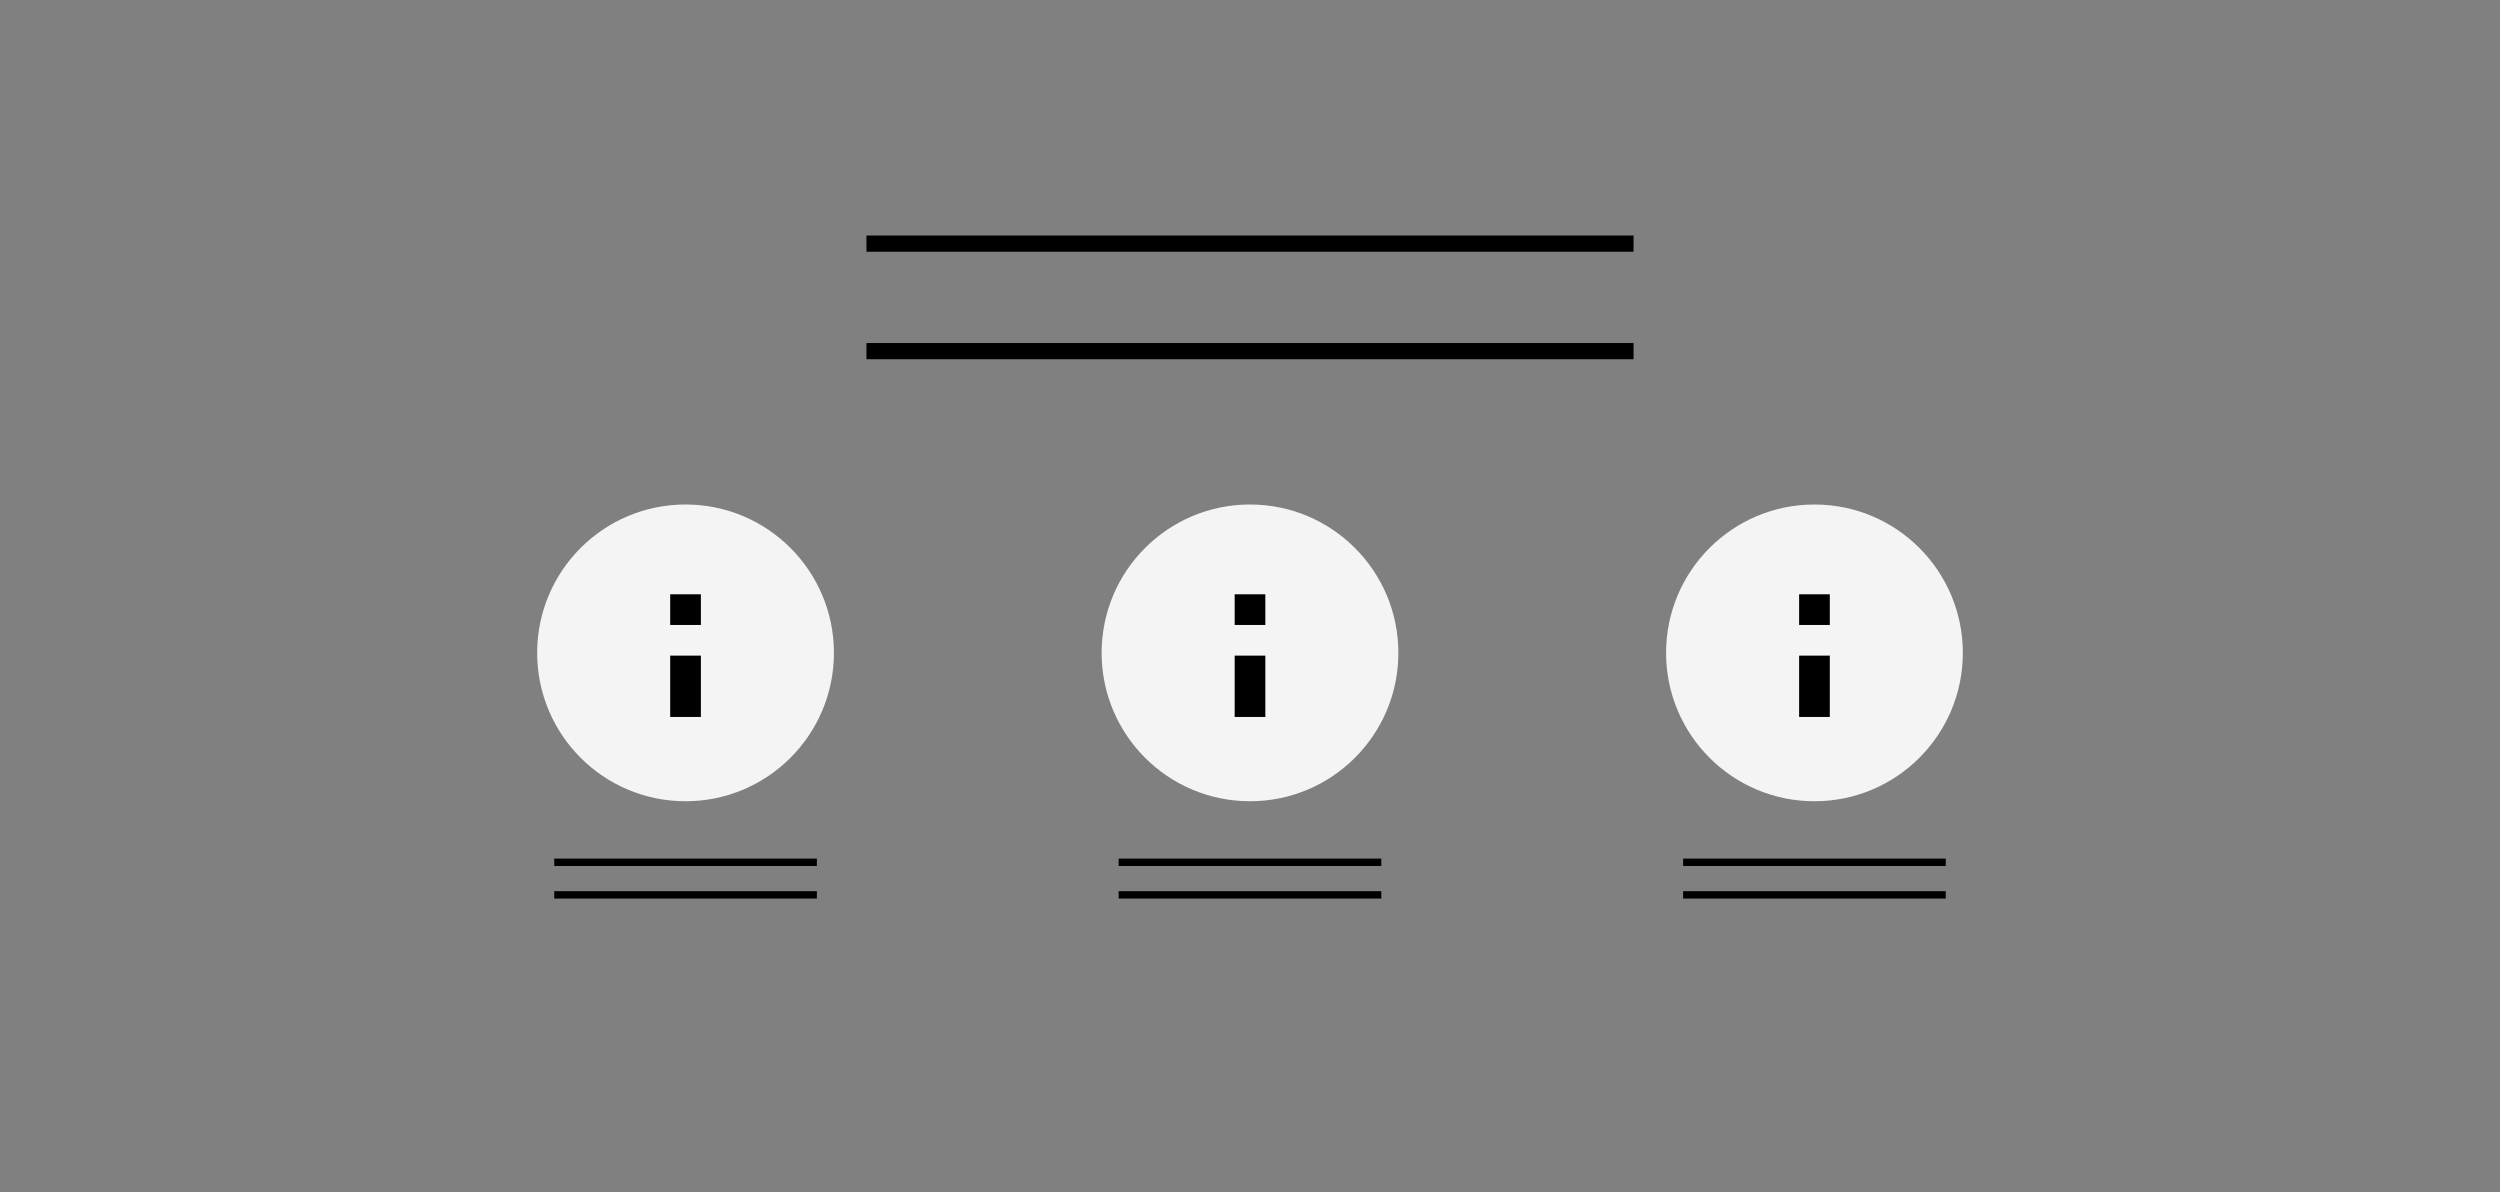 <svg id="Layer_1" data-name="Layer 1" xmlns="http://www.w3.org/2000/svg" viewBox="0 0 600 286.17"><rect x="0" y="0" width="600" height="286.17" fill="#808080" stroke="none"/><defs><style>.cls-1,.cls-2,.cls-3{fill:none;}.cls-2,.cls-3{stroke:#000;stroke-miterlimit:10;}.cls-2{stroke-width:3.89px;}.cls-3{stroke-width:1.77px;}.cls-4{fill:#f4f4f4;}</style></defs><title>icon-01</title><rect class="cls-1" width="600" height="286.17"/><line class="cls-2" x1="207.95" y1="58.47" x2="392.05" y2="58.47"/><line class="cls-2" x1="207.95" y1="84.27" x2="392.05" y2="84.27"/><line class="cls-3" x1="133.02" y1="206.95" x2="196.05" y2="206.95"/><line class="cls-3" x1="133.02" y1="214.77" x2="196.05" y2="214.77"/><circle class="cls-4" cx="164.53" cy="156.69" r="35.61"/><rect x="160.85" y="142.63" width="7.36" height="7.36"/><rect x="160.85" y="157.35" width="7.36" height="14.72"/><line class="cls-3" x1="268.48" y1="206.95" x2="331.51" y2="206.95"/><line class="cls-3" x1="268.48" y1="214.77" x2="331.51" y2="214.77"/><circle class="cls-4" cx="300" cy="156.69" r="35.61"/><rect x="296.32" y="142.63" width="7.36" height="7.36"/><rect x="296.32" y="157.35" width="7.36" height="14.72"/><line class="cls-3" x1="403.95" y1="206.95" x2="466.98" y2="206.95"/><line class="cls-3" x1="403.95" y1="214.77" x2="466.98" y2="214.77"/><circle class="cls-4" cx="435.47" cy="156.69" r="35.61"/><rect x="431.79" y="142.63" width="7.36" height="7.36"/><rect x="431.79" y="157.35" width="7.36" height="14.72"/></svg>